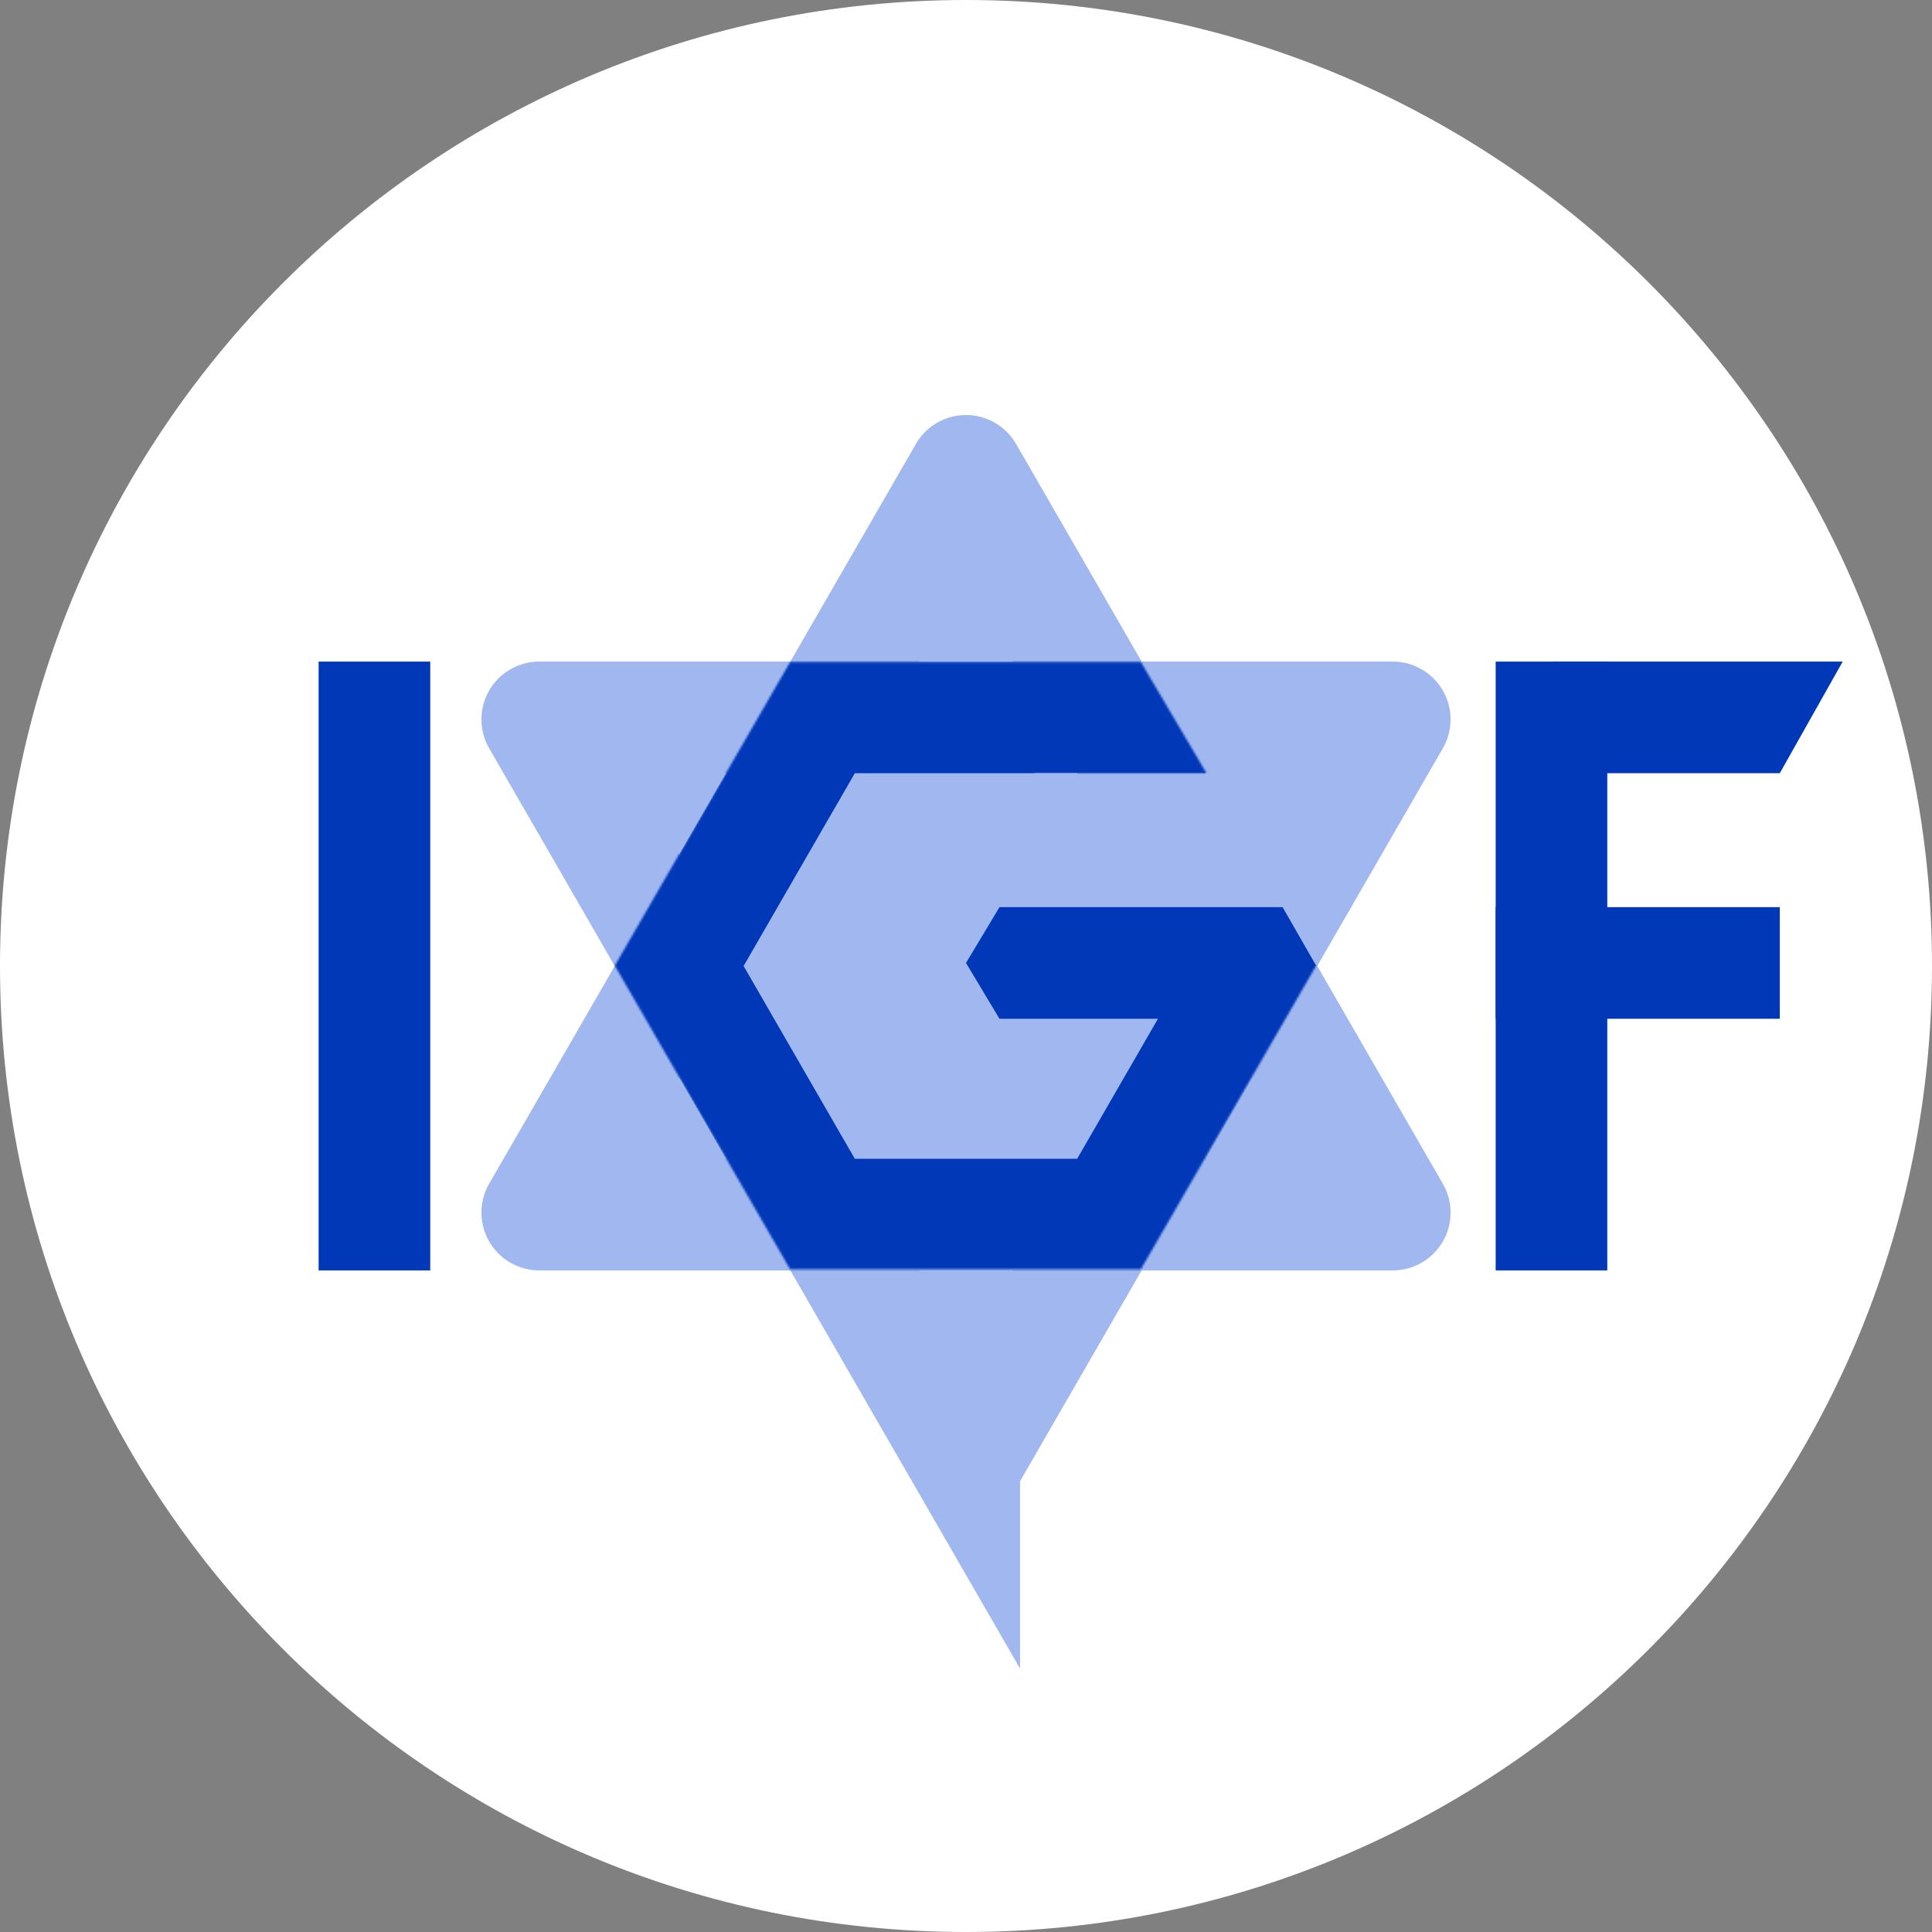 <?xml version="1.0" encoding="UTF-8"?>
<svg data-bbox="0 0 952 952" xmlns="http://www.w3.org/2000/svg" viewBox="0 0 952 952" height="952" width="952" data-type="ugc">
    <rect x="0" y="0" width="952" height="952" fill="#808080" stroke="none"/>
    <g>
        <path fill="#ffffff" d="M952 476c0 262.888-213.112 476-476 476S0 738.888 0 476 213.112 0 476 0s476 213.112 476 476"/>
        <path stroke-width="55" stroke="#A0B8EF" fill="#A0B8EF" d="M264.865 597a1 1 0 0 0 .866 1.5h420.538a1 1 0 0 0 .866-1.5L476.866 232.502a1 1 0 0 0-1.732 0zm210.269 122.498a.999.999 0 0 0 1.732 0L687.135 355a1 1 0 0 0-.866-1.5H265.731a1 1 0 0 0-.866 1.5z"/>
        <path fill="#0038B8" d="m600.961 503.35-16.639-28.819L632 447l16.54 28.84z"/>
        <path fill="#0038B8" d="M492.5 447H632v55H492.5L476 474.5z"/>
        <mask height="300" width="347" y="326" x="302" maskUnits="userSpaceOnUse" style="mask-type:alpha" id="b4b00e35-2a29-47da-8911-4184089c634d" fill="none">
            <path fill="#0038B8" d="M389.354 326.193h172.792L594.5 381H510l-33.5 95 172.042-.165-86.396 149.642H389.354l-86.396-149.642z"/>
        </mask>
        <g mask="url(#b4b00e35-2a29-47da-8911-4184089c634d)">
            <path stroke-width="55" stroke="#0038B8" d="M264 598.5h424L476 231zM476 721l212-367.5H264z" fill="none"/>
        </g>
        <path fill="#0038B8" d="M212 626h-55V326h55z"/>
        <path fill="#0038B8" d="M737 447h140v55H737z"/>
        <path fill="#0038B8" d="M765 326h143l-31 55H765z"/>
        <path fill="#0038B8" d="M792 326v300h-55V326z"/>
    </g>
</svg>
